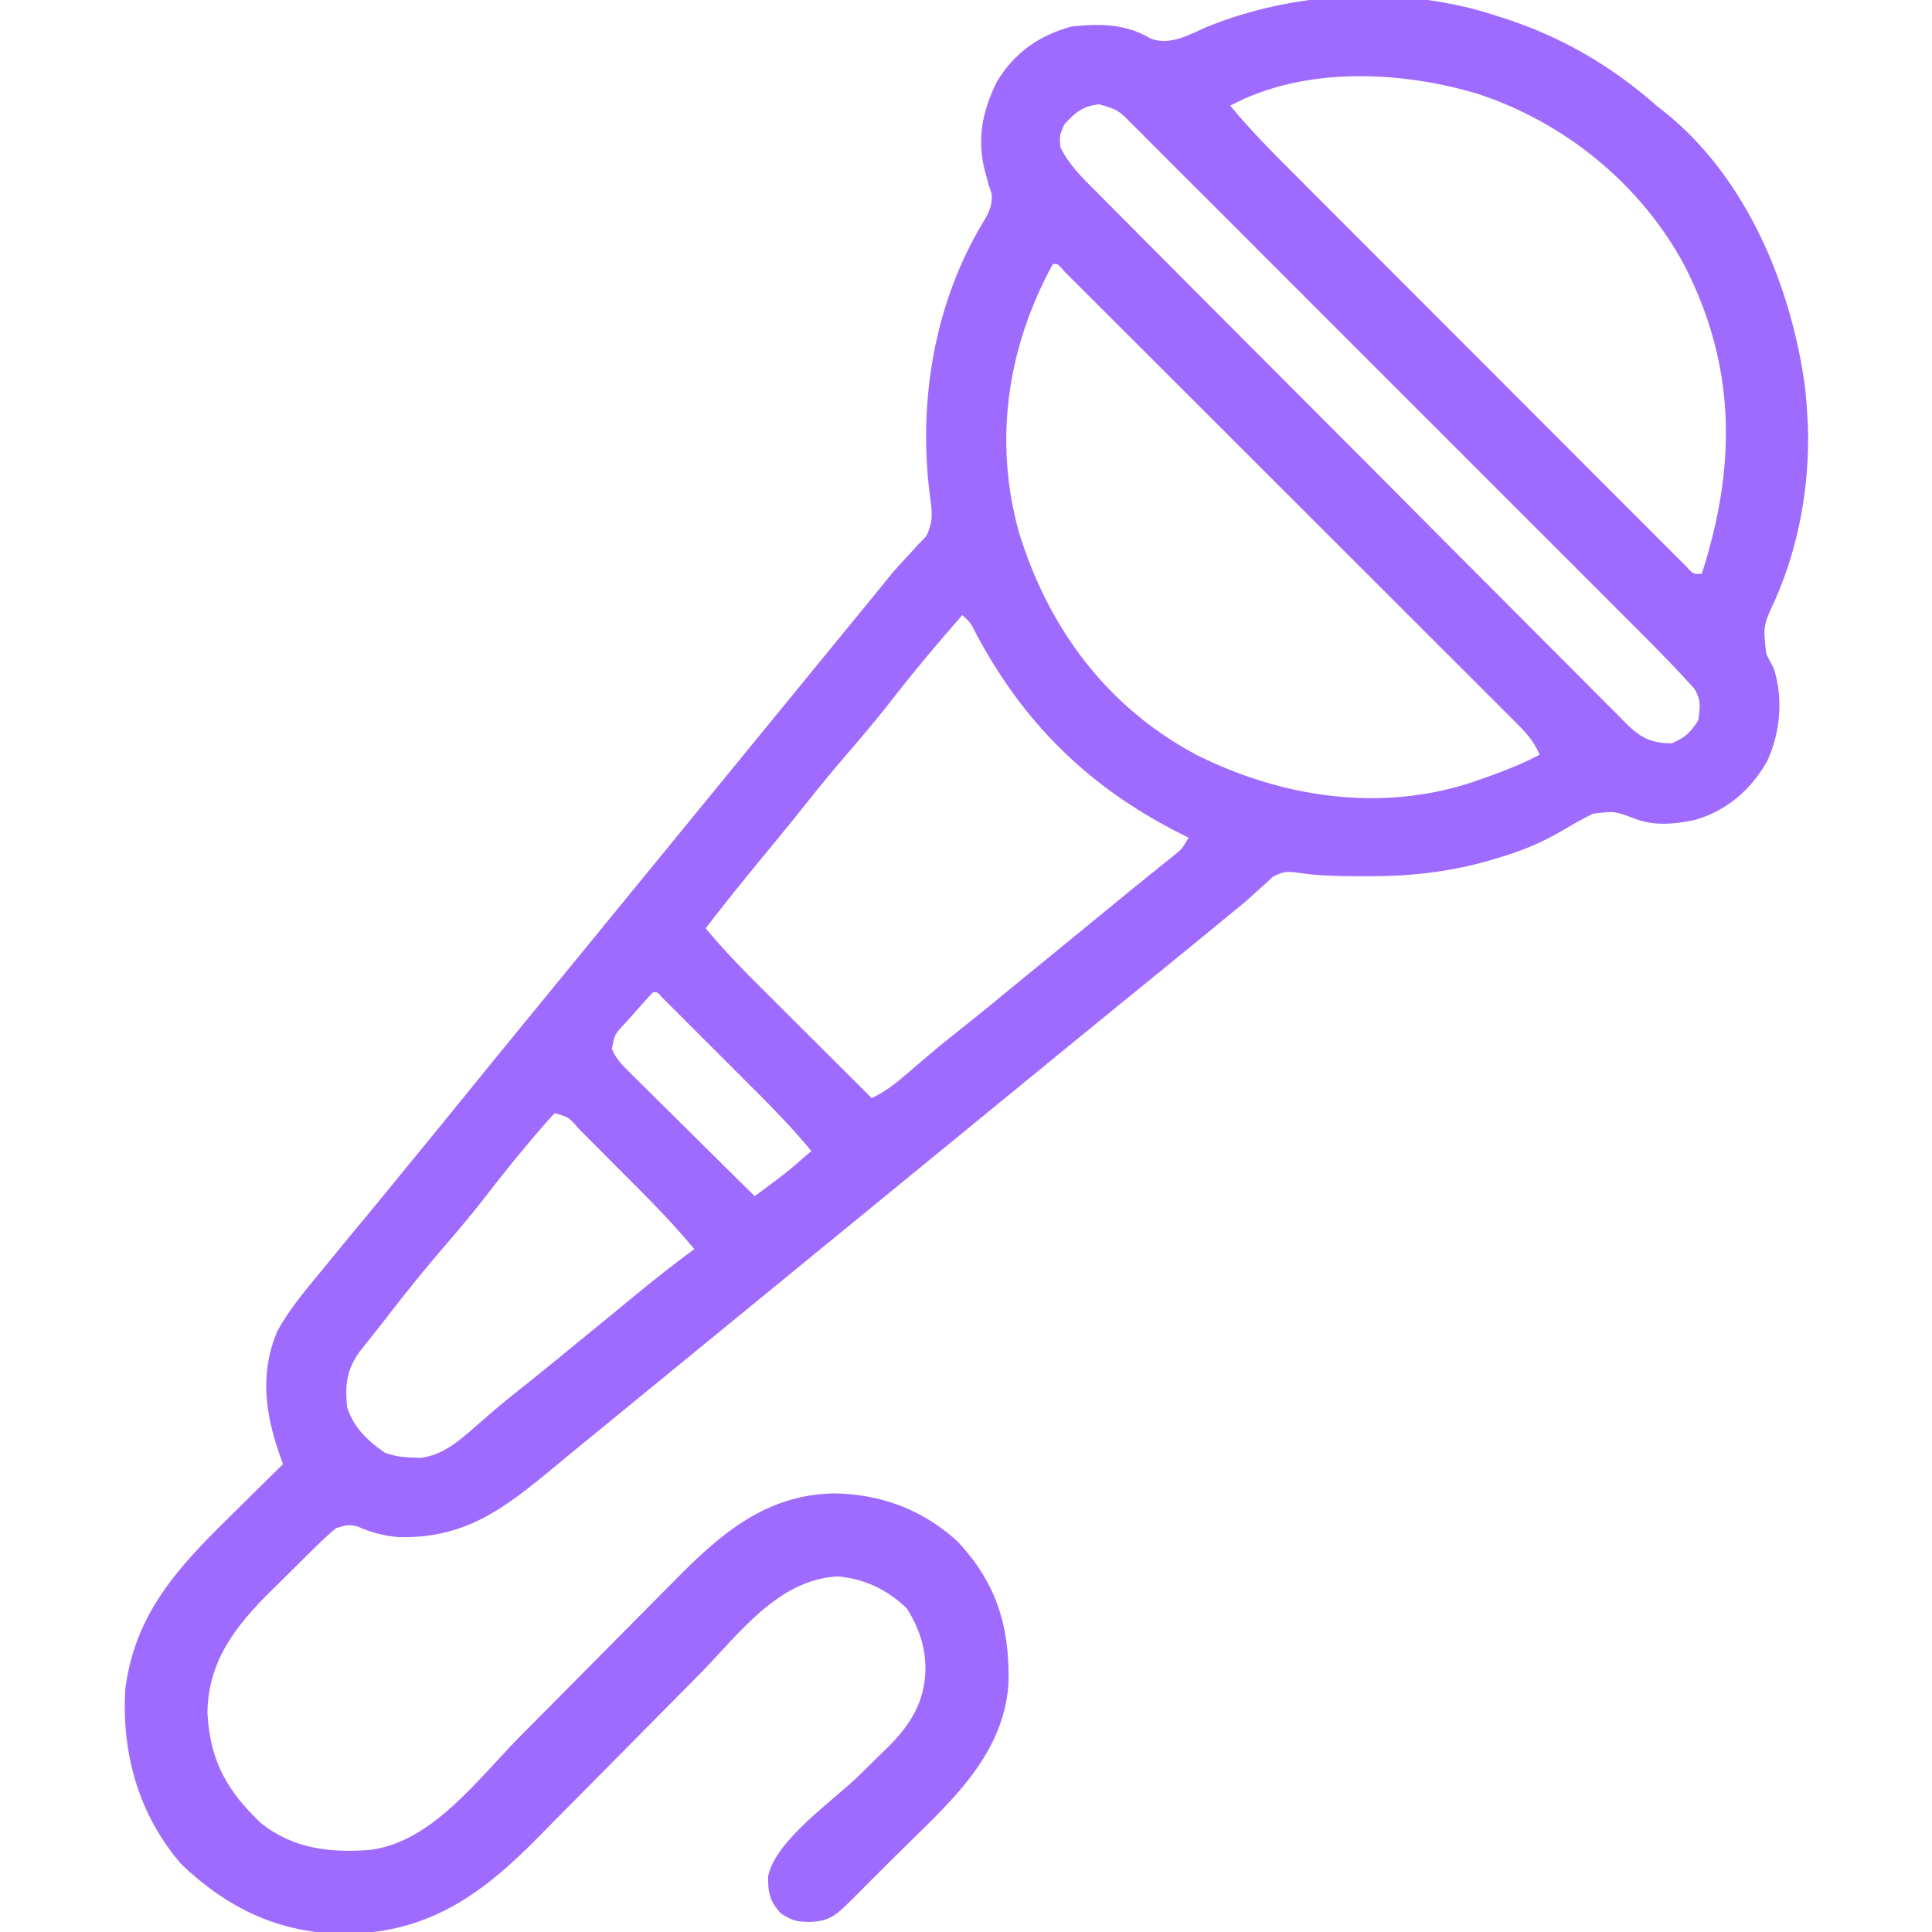 <?xml version="1.0" encoding="UTF-8"?> <svg xmlns="http://www.w3.org/2000/svg" width="40" height="40" viewBox="0 0 40 40" fill="none"><g clip-path="url(#clip0_2862_2887)"><path d="M30.938 0.313C30.991 0.329 31.043 0.346 31.097 0.363C32.3 0.746 33.351 1.353 34.298 2.188C34.347 2.227 34.396 2.266 34.447 2.306C36.163 3.67 37.096 5.937 37.376 8.05C37.397 8.258 37.412 8.464 37.423 8.673C37.428 8.762 37.428 8.762 37.432 8.852C37.465 10.062 37.243 11.312 36.753 12.417C36.503 12.957 36.503 12.957 36.568 13.536C36.616 13.635 36.666 13.733 36.72 13.829C36.927 14.451 36.86 15.178 36.583 15.768C36.241 16.362 35.75 16.787 35.084 16.978C34.669 17.062 34.259 17.106 33.857 16.954C33.426 16.791 33.426 16.791 32.979 16.848C32.757 16.955 32.546 17.079 32.333 17.204C31.899 17.458 31.474 17.629 30.992 17.769C30.93 17.788 30.869 17.806 30.806 17.825C29.961 18.062 29.143 18.15 28.267 18.14C28.181 18.14 28.094 18.14 28.005 18.14C27.622 18.138 27.254 18.128 26.876 18.069C26.637 18.039 26.579 18.04 26.354 18.152C26.297 18.204 26.241 18.257 26.182 18.311C26.117 18.369 26.052 18.427 25.985 18.487C25.918 18.548 25.851 18.609 25.782 18.672C25.641 18.789 25.5 18.904 25.357 19.019C25.212 19.138 25.067 19.257 24.923 19.376C24.375 19.825 23.825 20.272 23.275 20.719C22.834 21.077 22.394 21.437 21.954 21.797C21.811 21.915 21.668 22.032 21.524 22.149C21.453 22.207 21.382 22.265 21.309 22.325C12.071 29.884 12.071 29.884 11.857 30.059C11.712 30.177 11.568 30.297 11.424 30.416C10.41 31.257 9.612 31.858 8.246 31.824C7.941 31.795 7.688 31.73 7.41 31.607C7.226 31.551 7.135 31.581 6.954 31.641C6.786 31.784 6.631 31.927 6.476 32.083C6.43 32.128 6.385 32.173 6.338 32.219C6.242 32.314 6.146 32.41 6.051 32.505C5.906 32.65 5.76 32.793 5.613 32.936C4.884 33.658 4.307 34.387 4.295 35.46C4.345 36.438 4.687 37.062 5.391 37.735C6.058 38.277 6.828 38.364 7.662 38.3C8.936 38.145 9.896 36.834 10.747 35.971C10.919 35.798 11.09 35.625 11.262 35.452C11.75 34.961 12.237 34.47 12.724 33.977C13.023 33.674 13.323 33.372 13.623 33.07C13.737 32.956 13.85 32.841 13.963 32.727C14.91 31.764 15.849 30.944 17.271 30.919C18.236 30.933 19.092 31.252 19.812 31.901C20.632 32.765 20.909 33.682 20.88 34.851C20.78 36.411 19.555 37.413 18.52 38.445C18.363 38.601 18.207 38.758 18.051 38.914C17.952 39.014 17.852 39.113 17.753 39.212C17.706 39.259 17.66 39.306 17.611 39.354C17.324 39.64 17.178 39.778 16.773 39.791C16.498 39.788 16.415 39.772 16.173 39.62C15.941 39.373 15.895 39.184 15.904 38.842C16.055 38.1 17.258 37.276 17.789 36.757C17.941 36.608 18.093 36.459 18.244 36.309C18.29 36.264 18.336 36.219 18.384 36.173C18.856 35.704 19.148 35.23 19.161 34.551C19.155 34.069 19.027 33.716 18.78 33.306C18.376 32.913 17.89 32.681 17.33 32.637C16.088 32.719 15.303 33.83 14.483 34.663C14.246 34.903 14.008 35.143 13.77 35.383C13.329 35.827 12.889 36.272 12.449 36.718C12.142 37.03 11.833 37.342 11.524 37.652C11.407 37.77 11.291 37.888 11.175 38.006C9.996 39.209 8.893 40.019 7.144 40.04C5.79 40.028 4.727 39.522 3.751 38.594C2.87 37.569 2.513 36.303 2.595 34.966C2.794 33.409 3.685 32.453 4.757 31.402C4.864 31.296 4.971 31.19 5.078 31.084C5.338 30.827 5.599 30.57 5.86 30.313C5.838 30.252 5.816 30.192 5.793 30.129C5.49 29.265 5.373 28.43 5.743 27.557C5.99 27.108 6.316 26.721 6.641 26.329C6.731 26.219 6.821 26.109 6.911 25.999C7.143 25.716 7.376 25.433 7.61 25.152C7.888 24.816 8.163 24.479 8.438 24.141C8.492 24.076 8.546 24.01 8.602 23.942C8.952 23.515 9.301 23.086 9.649 22.657C10.052 22.161 10.455 21.666 10.86 21.172C10.977 21.029 11.095 20.886 11.212 20.743C13.556 17.878 15.899 15.014 18.243 12.149C18.3 12.078 18.357 12.007 18.416 11.934C18.538 11.787 18.666 11.644 18.798 11.505C18.895 11.398 18.895 11.398 18.995 11.29C19.055 11.228 19.115 11.166 19.176 11.102C19.335 10.785 19.294 10.578 19.249 10.233C19.006 8.311 19.347 6.263 20.356 4.599C20.48 4.388 20.551 4.258 20.531 4.01C20.511 3.95 20.491 3.891 20.47 3.829C20.449 3.752 20.449 3.752 20.428 3.673C20.414 3.625 20.401 3.576 20.387 3.526C20.224 2.866 20.341 2.287 20.643 1.686C21.007 1.086 21.514 0.733 22.188 0.548C22.782 0.488 23.303 0.488 23.824 0.799C24.221 0.949 24.614 0.723 24.976 0.562C26.801 -0.186 29.057 -0.3 30.938 0.313ZM25.47 2.188C25.892 2.701 26.359 3.167 26.828 3.636C26.918 3.726 27.008 3.816 27.098 3.907C27.34 4.15 27.583 4.393 27.826 4.636C27.978 4.788 28.13 4.94 28.282 5.092C28.811 5.622 29.341 6.152 29.87 6.682C30.364 7.176 30.858 7.67 31.352 8.165C31.776 8.59 32.2 9.014 32.624 9.439C32.878 9.692 33.131 9.946 33.384 10.2C33.621 10.438 33.859 10.676 34.097 10.913C34.185 11.001 34.272 11.088 34.359 11.176C34.478 11.295 34.597 11.414 34.716 11.532C34.816 11.632 34.816 11.632 34.918 11.734C35.063 11.893 35.063 11.893 35.235 11.876C35.949 9.651 35.952 7.601 34.877 5.499C33.969 3.808 32.382 2.517 30.559 1.932C28.953 1.46 26.983 1.378 25.47 2.188ZM22.032 2.579C21.935 2.809 21.935 2.809 21.954 3.048C22.129 3.404 22.386 3.659 22.664 3.935C22.712 3.984 22.76 4.033 22.81 4.083C22.972 4.246 23.134 4.409 23.296 4.571C23.413 4.688 23.529 4.805 23.645 4.922C23.96 5.24 24.276 5.556 24.592 5.873C24.789 6.071 24.987 6.269 25.184 6.467C25.801 7.086 26.419 7.705 27.036 8.324C27.75 9.038 28.462 9.753 29.174 10.469C29.724 11.023 30.275 11.575 30.827 12.127C31.156 12.457 31.485 12.787 31.813 13.118C32.122 13.429 32.432 13.739 32.742 14.048C32.856 14.162 32.969 14.276 33.082 14.39C33.237 14.546 33.392 14.701 33.548 14.856C33.593 14.901 33.637 14.947 33.683 14.994C33.976 15.28 34.185 15.384 34.61 15.391C34.889 15.267 34.986 15.179 35.157 14.922C35.202 14.666 35.223 14.474 35.072 14.249C34.566 13.69 34.03 13.16 33.496 12.627C33.383 12.514 33.27 12.4 33.157 12.287C32.852 11.982 32.547 11.676 32.241 11.371C31.921 11.051 31.601 10.731 31.281 10.411C30.744 9.874 30.208 9.338 29.671 8.801C29.05 8.18 28.429 7.559 27.808 6.938C27.275 6.405 26.741 5.871 26.208 5.338C25.889 5.019 25.571 4.701 25.253 4.382C24.954 4.083 24.655 3.784 24.355 3.486C24.245 3.376 24.136 3.266 24.026 3.156C23.876 3.006 23.727 2.857 23.577 2.707C23.533 2.663 23.489 2.619 23.444 2.574C23.148 2.274 23.148 2.274 22.755 2.159C22.407 2.199 22.269 2.325 22.032 2.579ZM21.798 5.469C20.858 7.182 20.567 9.116 21.095 11.016C21.702 13.002 22.915 14.637 24.766 15.626C26.532 16.51 28.572 16.824 30.479 16.196C30.954 16.032 31.431 15.861 31.876 15.626C31.752 15.323 31.557 15.132 31.328 14.902C31.287 14.861 31.247 14.821 31.206 14.779C31.07 14.644 30.935 14.509 30.799 14.374C30.703 14.277 30.606 14.18 30.509 14.083C30.246 13.819 29.982 13.557 29.718 13.294C29.443 13.019 29.168 12.744 28.893 12.469C28.431 12.007 27.969 11.545 27.506 11.084C26.971 10.55 26.436 10.015 25.901 9.48C25.388 8.967 24.874 8.453 24.36 7.94C24.14 7.721 23.921 7.502 23.702 7.283C23.445 7.025 23.187 6.768 22.929 6.511C22.834 6.416 22.739 6.322 22.645 6.227C22.516 6.098 22.387 5.97 22.258 5.841C22.186 5.769 22.113 5.697 22.039 5.622C21.904 5.461 21.904 5.461 21.798 5.469ZM19.923 12.735C19.455 13.273 18.992 13.812 18.555 14.376C18.224 14.804 17.877 15.218 17.522 15.628C17.245 15.949 16.977 16.276 16.713 16.608C16.374 17.036 16.026 17.456 15.679 17.878C15.315 18.32 14.959 18.766 14.61 19.219C14.976 19.66 15.368 20.066 15.774 20.469C15.872 20.567 15.872 20.567 15.972 20.666C16.178 20.873 16.386 21.079 16.593 21.285C16.733 21.425 16.874 21.566 17.015 21.706C17.359 22.049 17.703 22.392 18.048 22.735C18.351 22.592 18.587 22.397 18.839 22.178C18.93 22.1 19.021 22.022 19.112 21.944C19.179 21.887 19.179 21.887 19.248 21.828C19.483 21.629 19.724 21.439 19.965 21.247C20.319 20.966 20.667 20.678 21.016 20.391C21.16 20.274 21.303 20.157 21.446 20.04C21.517 19.982 21.588 19.924 21.661 19.864C22.162 19.454 22.664 19.044 23.165 18.634C23.235 18.576 23.305 18.519 23.377 18.459C23.529 18.336 23.681 18.212 23.834 18.09C23.911 18.027 23.989 17.965 24.068 17.901C24.138 17.845 24.209 17.789 24.281 17.731C24.468 17.58 24.468 17.58 24.61 17.344C24.537 17.308 24.463 17.27 24.387 17.232C22.527 16.282 21.199 14.97 20.221 13.144C20.095 12.893 20.095 12.893 19.923 12.735ZM13.516 20.547C13.366 20.708 13.221 20.87 13.077 21.036C13.036 21.082 12.994 21.128 12.952 21.175C12.726 21.412 12.726 21.412 12.668 21.716C12.751 21.914 12.857 22.025 13.009 22.177C13.067 22.234 13.125 22.292 13.185 22.352C13.248 22.413 13.31 22.475 13.375 22.538C13.439 22.602 13.503 22.666 13.569 22.732C13.774 22.935 13.98 23.138 14.185 23.34C14.324 23.478 14.463 23.616 14.602 23.754C14.943 24.092 15.284 24.429 15.626 24.766C15.726 24.691 15.827 24.616 15.927 24.541C15.983 24.499 16.039 24.458 16.096 24.415C16.257 24.293 16.412 24.166 16.563 24.034C16.641 23.966 16.718 23.898 16.798 23.829C16.447 23.408 16.076 23.017 15.688 22.63C15.628 22.57 15.568 22.511 15.506 22.449C15.381 22.323 15.255 22.198 15.13 22.072C14.936 21.88 14.743 21.686 14.55 21.493C14.428 21.371 14.306 21.249 14.184 21.127C14.126 21.068 14.068 21.01 14.008 20.95C13.955 20.897 13.902 20.845 13.847 20.79C13.8 20.743 13.753 20.696 13.705 20.648C13.61 20.539 13.61 20.539 13.516 20.547ZM11.485 23.047C11.337 23.204 11.198 23.361 11.06 23.526C11.019 23.575 10.977 23.625 10.934 23.676C10.617 24.052 10.313 24.436 10.012 24.825C9.757 25.152 9.492 25.468 9.22 25.782C8.791 26.276 8.385 26.784 7.986 27.301C7.899 27.413 7.81 27.525 7.722 27.637C7.673 27.698 7.624 27.759 7.574 27.823C7.533 27.875 7.492 27.927 7.449 27.98C7.174 28.364 7.138 28.677 7.188 29.141C7.33 29.566 7.609 29.827 7.97 30.079C8.181 30.149 8.321 30.172 8.541 30.177C8.599 30.178 8.656 30.18 8.716 30.183C9.185 30.12 9.52 29.82 9.864 29.517C9.954 29.44 10.043 29.362 10.133 29.285C10.177 29.247 10.221 29.209 10.266 29.17C10.499 28.971 10.74 28.782 10.981 28.591C11.334 28.309 11.683 28.022 12.032 27.735C12.246 27.559 12.461 27.384 12.676 27.209C12.822 27.089 12.968 26.968 13.114 26.848C13.527 26.508 13.945 26.177 14.376 25.86C14.055 25.479 13.723 25.117 13.371 24.764C13.322 24.715 13.273 24.665 13.222 24.614C13.119 24.511 13.016 24.407 12.912 24.304C12.754 24.145 12.596 23.986 12.438 23.826C12.337 23.725 12.236 23.625 12.136 23.524C12.088 23.476 12.041 23.428 11.992 23.379C11.779 23.131 11.779 23.131 11.485 23.047Z" fill="#9F6BFF"></path></g><defs><clipPath id="clip0_2862_2887"><rect width="40" height="40" fill="white"></rect></clipPath></defs></svg> 